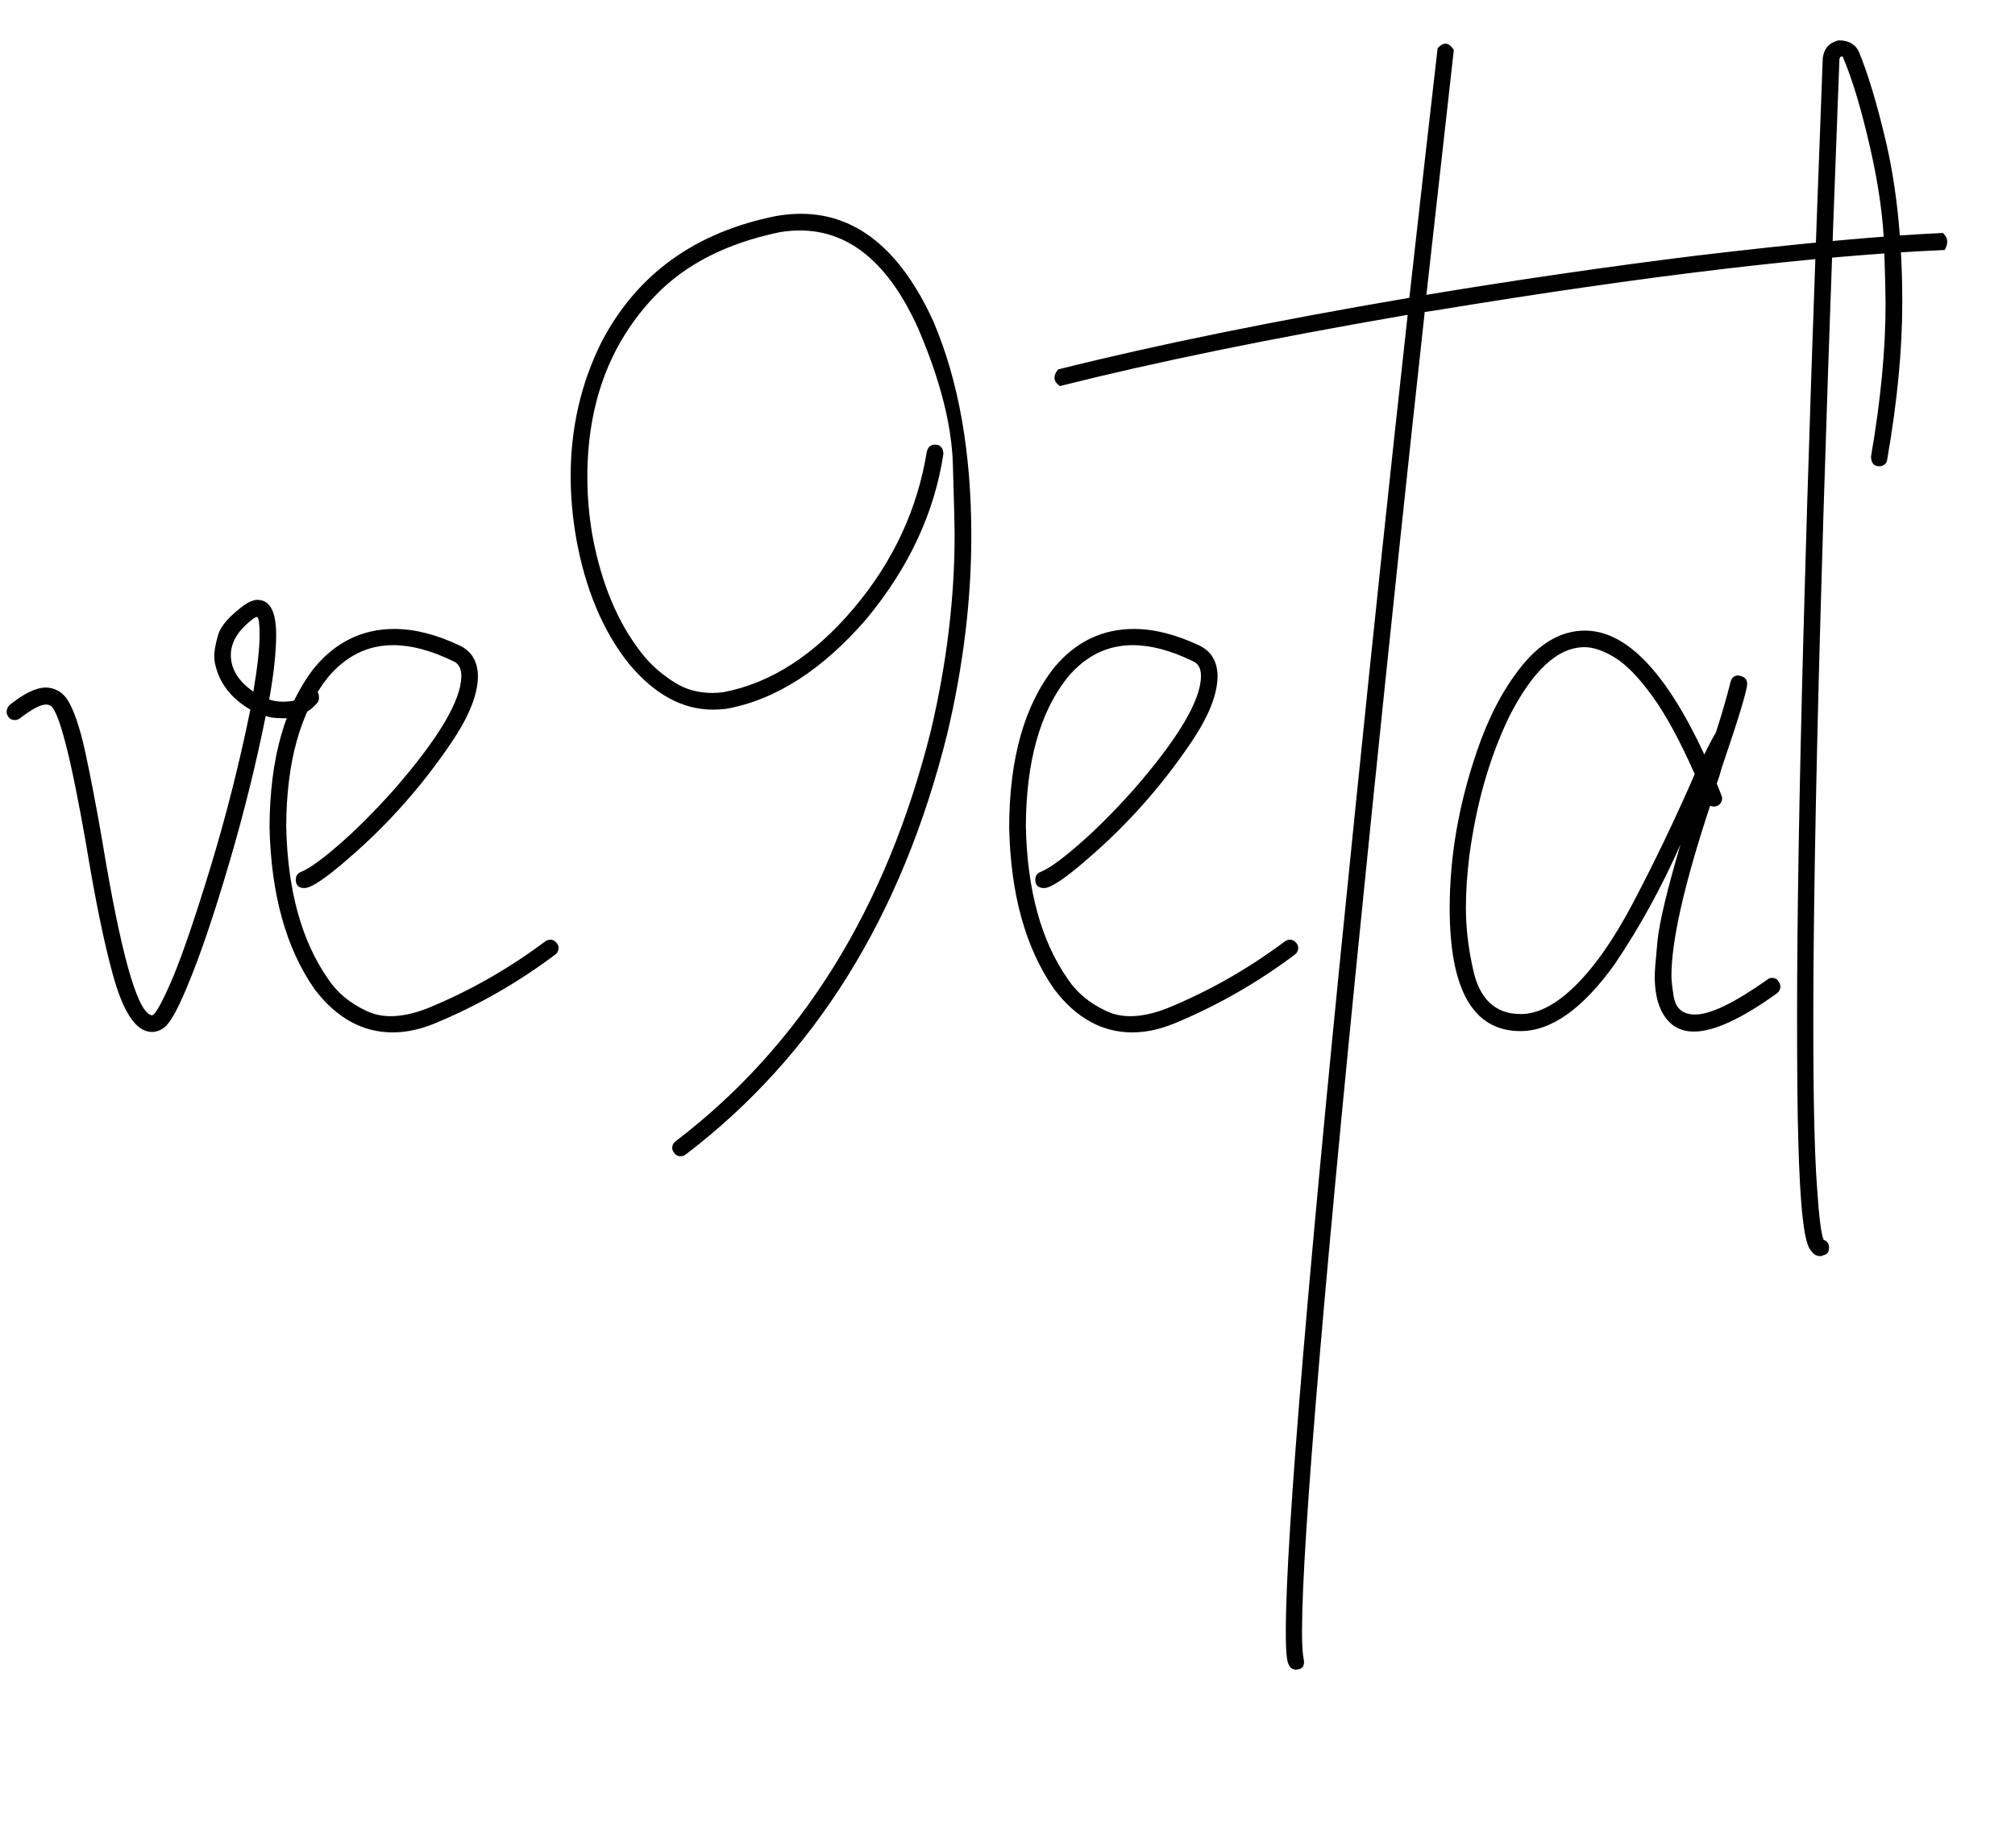 <svg xmlns="http://www.w3.org/2000/svg" xmlns:xlink="http://www.w3.org/1999/xlink" width="170.297" height="156.199"><path d="M12.83 87.22L12.83 87.22Q10.83 87.22 9.49 82.20L9.49 82.20Q8.40 78.19 7.28 71.37L7.28 71.37Q5.34 60.26 4.25 59.63L4.25 59.63Q4.08 59.55 3.87 59.55L3.87 59.55Q3.20 59.55 1.69 60.71L1.69 60.71Q1.48 60.86 1.27 60.86L1.27 60.86Q0.91 60.86 0.74 60.63Q0.56 60.40 0.56 60.19L0.56 60.19Q0.56 59.84 0.81 59.59L0.81 59.59Q2.64 58.11 3.90 58.11L3.90 58.11Q4.96 58.15 5.63 59.03L5.63 59.03Q6.50 60.33 7.21 63.58Q7.91 66.83 8.65 71.12L8.65 71.12Q10.97 85.18 12.73 85.78L12.73 85.78Q12.76 85.82 12.83 85.82L12.83 85.82Q13.25 85.82 14.66 82.51L14.66 82.51Q15.89 79.52 17.79 73.30L17.79 73.30Q19.76 66.83 21.16 59.98L21.16 59.98Q18.70 58.54 18.18 56.11L18.18 56.11Q18.11 55.83 18.11 55.44L18.11 55.44Q18.11 54.77 18.44 53.65Q18.77 52.52 20.67 51.12L20.67 51.12Q21.27 50.73 21.69 50.70L21.69 50.70Q22.11 50.70 22.36 50.84L22.36 50.84Q23.34 51.33 23.34 53.65L23.34 53.65Q23.34 55.83 22.75 59.13L22.75 59.13Q23.31 59.31 23.98 59.31L23.98 59.31Q24.12 59.31 24.59 59.27Q25.07 59.24 25.73 58.50L25.73 58.50Q25.98 58.25 26.33 58.25L26.33 58.25Q26.96 58.25 26.96 58.99L26.96 58.99Q26.96 59.20 26.82 59.41L26.82 59.41Q25.66 60.71 23.98 60.71L23.98 60.71Q22.89 60.71 22.46 60.50L22.46 60.50Q21.20 66.73 19.41 72.81L19.41 72.81Q17.12 80.65 15.22 84.76L15.22 84.76Q14.48 86.31 13.97 86.77Q13.46 87.22 12.83 87.22ZM21.41 58.46L21.41 58.46Q21.94 55.37 21.94 53.61L21.94 53.61Q21.94 52.28 21.73 52.14L21.73 52.14Q21.66 52.14 21.48 52.24L21.48 52.24Q19.51 53.68 19.51 55.37L19.51 55.37Q19.51 57.13 21.41 58.46ZM33.19 87.26L33.19 87.26Q29.36 87.26 26.58 83.60L26.58 83.60Q22.96 78.40 22.78 69.89L22.78 69.89Q22.82 61.17 26.61 56.39L26.61 56.39Q29.32 53.16 33.33 53.16L33.33 53.16Q35.89 53.16 38.85 54.56L38.85 54.56Q40.39 55.30 40.39 57.20L40.39 57.20Q40.36 59.52 38.11 62.82L38.11 62.82Q34.42 68.27 29.53 72.49L29.53 72.49Q26.61 75.06 25.73 75.06L25.73 75.06Q25.00 75.06 25.00 74.36L25.00 74.36Q25.00 73.86 25.45 73.69L25.45 73.69Q26.44 73.30 28.56 71.47Q30.69 69.64 33.22 66.83L33.22 66.83Q38.99 60.22 38.99 57.13L38.99 57.13Q38.99 56.14 38.25 55.86L38.25 55.86Q35.51 54.53 33.22 54.53L33.22 54.53Q29.99 54.53 27.70 57.27L27.70 57.27Q24.22 61.66 24.19 69.86L24.19 69.86Q24.36 77.94 27.74 82.76L27.74 82.76Q28.86 84.45 30.94 85.43L30.94 85.43Q31.89 85.89 33.01 85.89L33.01 85.89Q34.42 85.89 36.14 85.22L36.14 85.22Q41.45 83.04 46.09 79.56L46.09 79.56Q46.30 79.42 46.51 79.42L46.51 79.42Q46.79 79.42 47.00 79.65Q47.21 79.88 47.21 80.09L47.21 80.09Q47.21 80.47 46.93 80.68L46.93 80.68Q42.15 84.27 36.70 86.52L36.70 86.52Q34.88 87.26 33.19 87.26ZM57.52 97.73L57.52 97.73Q57.20 97.73 57.01 97.49Q56.81 97.24 56.81 97.03L56.81 97.03Q56.81 96.68 57.09 96.47L57.09 96.47Q73.05 84.30 78.68 61.73L78.68 61.73Q80.68 53.23 80.68 45.18L80.68 45.18Q80.68 44.16 80.53 39.18Q80.37 34.21 77.59 27.74L77.59 27.74Q73.86 19.48 67.61 19.48L67.61 19.48Q66.80 19.48 65.92 19.62L65.92 19.62Q59.17 21.02 55.37 25.00L55.37 25.00Q49.64 30.97 49.64 40.32L49.64 40.32Q49.64 42.75 50.06 45.21L50.06 45.21Q51.19 51.36 54.25 55.23L54.25 55.23Q55.34 56.64 57.09 57.73L57.09 57.73Q58.46 58.57 60.22 58.57L60.22 58.57Q60.68 58.57 61.17 58.50L61.17 58.50Q67.15 57.34 72.14 51.43Q77.13 45.53 78.33 38.18L78.33 38.18Q78.47 37.58 79.03 37.58L79.03 37.58Q79.38 37.58 79.56 37.81Q79.73 38.04 79.73 38.36L79.73 38.36Q78.61 45.81 73.23 52.31L73.23 52.31Q67.64 58.78 61.38 59.91L61.38 59.91Q60.82 59.98 60.26 59.98L60.26 59.98Q56.39 59.98 53.16 56.11L53.16 56.11Q49.85 51.96 48.69 45.46L48.69 45.46Q48.23 42.79 48.23 40.25L48.23 40.25Q48.23 34.14 50.84 28.90L50.84 28.90Q55.34 20.29 65.64 18.25L65.64 18.25Q66.69 18.07 67.68 18.07L67.68 18.07Q74.74 18.07 78.89 27.18L78.89 27.18Q82.09 34.70 82.09 45.28L82.09 45.28Q82.09 53.44 80.05 62.05L80.05 62.05Q74.32 85.11 57.94 97.59L57.94 97.59Q57.73 97.73 57.52 97.73ZM95.70 87.26L95.70 87.26Q91.86 87.26 89.09 83.60L89.09 83.60Q85.46 78.40 85.29 69.89L85.29 69.89Q85.32 61.17 89.12 56.39L89.12 56.39Q91.83 53.16 95.84 53.16L95.84 53.16Q98.40 53.16 101.36 54.56L101.36 54.56Q102.90 55.30 102.90 57.20L102.90 57.20Q102.87 59.52 100.62 62.82L100.62 62.82Q96.93 68.27 92.04 72.49L92.04 72.49Q89.12 75.06 88.24 75.06L88.24 75.06Q87.50 75.06 87.50 74.36L87.50 74.36Q87.50 73.86 87.96 73.69L87.96 73.69Q88.95 73.30 91.07 71.47Q93.20 69.64 95.73 66.83L95.73 66.83Q101.50 60.22 101.50 57.13L101.50 57.13Q101.50 56.14 100.76 55.86L100.76 55.86Q98.02 54.53 95.73 54.53L95.73 54.53Q92.50 54.53 90.21 57.27L90.21 57.27Q86.73 61.66 86.70 69.86L86.70 69.86Q86.87 77.94 90.25 82.76L90.25 82.76Q91.37 84.45 93.45 85.43L93.45 85.43Q94.39 85.89 95.52 85.89L95.52 85.89Q96.93 85.89 98.65 85.22L98.65 85.22Q103.96 83.04 108.60 79.56L108.60 79.56Q108.81 79.42 109.02 79.42L109.02 79.42Q109.30 79.42 109.51 79.65Q109.72 79.88 109.72 80.09L109.72 80.09Q109.72 80.47 109.44 80.68L109.44 80.68Q104.66 84.27 99.21 86.52L99.21 86.52Q97.38 87.26 95.70 87.26ZM109.51 141.12L109.51 141.12Q108.91 141.12 108.77 140.17L108.77 140.17Q108.67 139.46 108.67 137.92L108.67 137.92Q108.67 125.79 114.54 68.41L114.54 68.41Q116.82 45.98 118.97 26.61L118.97 26.61Q101.60 29.60 89.58 32.63L89.58 32.63Q89.12 32.31 89.12 31.92L89.12 31.92Q89.12 31.57 89.44 31.22L89.44 31.22Q101.78 28.13 119.11 25.17L119.11 25.17Q120.59 11.95 121.50 4.08L121.50 4.08Q121.85 3.69 122.17 3.69L122.17 3.69Q122.52 3.69 122.87 4.22L122.87 4.22L120.55 24.93L120.73 24.89Q132.22 22.99 143.26 21.62L143.26 21.62Q156.52 20.04 164.21 19.69L164.21 19.69Q164.57 20.04 164.57 20.43L164.57 20.43Q164.57 20.74 164.36 21.13L164.36 21.13Q148.08 21.83 121.36 26.23L121.36 26.23L120.41 26.37Q118.27 45.88 115.95 68.55L115.95 68.55Q110.04 126.39 110.04 137.88L110.04 137.88Q110.04 139.54 110.18 140.24L110.18 140.24Q110.21 140.34 110.21 140.48L110.21 140.48Q110.21 141.12 109.51 141.12ZM143.16 87.19L143.16 87.19Q142.10 87.19 141.36 86.63L141.36 86.63Q139.85 85.43 139.85 82.51L139.85 82.51Q139.85 81.91 140.08 79.56Q140.31 77.20 142.03 71.37L142.03 71.37Q139.61 76.85 136.44 81.53L136.44 81.53Q132.40 87.15 128.50 87.15L128.50 87.15Q122.52 87.15 122.52 76.75L122.52 76.75Q122.52 70.24 124.80 63.56L124.80 63.56Q126.21 59.38 128.39 56.57L128.39 56.57Q130.89 53.30 133.95 53.30L133.95 53.30Q139.18 53.30 144.04 63.77L144.04 63.77Q144.56 62.68 145.02 61.91L145.02 61.91Q145.83 59.38 146.25 57.66L146.25 57.66Q146.39 57.09 146.92 57.09L146.92 57.09L147.09 57.13Q147.66 57.27 147.66 57.80L147.66 57.80Q147.66 58.61 145.51 64.90L145.51 64.90Q145.34 65.57 145.09 66.23L145.09 66.23Q145.55 67.32 145.55 67.46L145.55 67.46Q145.55 67.61 145.48 67.78L145.48 67.78Q145.27 68.17 144.84 68.17L144.84 68.17Q144.67 68.17 144.53 68.10L144.53 68.10Q141.26 78.01 141.26 82.48L141.26 82.48Q141.26 83.00 141.43 84.09L141.43 84.09Q141.64 85.75 143.26 85.75L143.26 85.75Q145.20 85.75 149.38 82.79L149.38 82.79Q149.55 82.65 149.73 82.65L149.73 82.65Q150.12 82.65 150.29 82.92Q150.47 83.18 150.47 83.39L150.47 83.39Q150.47 83.71 150.19 83.95L150.19 83.95Q145.69 87.19 143.16 87.19ZM128.53 85.71L128.53 85.71Q130.71 85.71 133.15 83.30Q135.60 80.89 137.99 76.36L137.99 76.36Q140.80 71.02 143.23 65.43L143.23 65.43Q141.33 61.14 139.62 58.80Q137.92 56.46 136.48 55.58Q135.04 54.70 133.91 54.70L133.91 54.70Q130.54 54.70 127.55 60.57L127.55 60.57Q125.05 65.74 124.17 72.42L124.17 72.42Q123.89 74.74 123.89 76.75L123.89 76.75Q123.89 79.21 124.49 81.91L124.49 81.91Q125.30 85.71 128.53 85.71ZM153.84 106.17L153.84 106.17Q153.35 106.17 153.04 105.68L153.04 105.68Q152.19 104.84 151.98 96.26L151.98 96.26Q151.88 93.16 151.88 85.78L151.88 85.78Q151.88 61.42 154.05 4.92L154.05 4.92Q154.20 3.69 155.39 3.41L155.39 3.41Q156.66 3.41 157.11 4.39L157.11 4.39Q158.27 7.21 159.40 12.02L159.40 12.02Q160.77 17.93 160.77 25.59L160.77 25.59Q160.77 31.54 159.50 38.81L159.50 38.81Q159.47 39.13 159.26 39.27Q159.05 39.41 158.84 39.41L158.84 39.41Q158.13 39.41 158.13 38.57L158.13 38.57Q159.36 31.46 159.36 25.66L159.36 25.66Q159.36 24.64 159.24 20.88Q159.12 17.12 158.03 12.38Q156.94 7.63 155.78 4.89L155.78 4.89L155.78 4.85L155.71 4.78L155.60 4.78Q155.53 4.82 155.51 4.85Q155.50 4.89 155.50 4.92L155.50 4.92L155.46 4.96Q153.25 62.30 153.25 86.38L153.25 86.38Q153.25 96.08 153.56 100.27L153.56 100.27Q153.81 104.13 154.13 104.80L154.13 104.80Q154.58 104.94 154.58 105.47L154.58 105.47Q154.58 106.00 154.09 106.10L154.09 106.10Q153.98 106.17 153.84 106.17Z"/></svg>